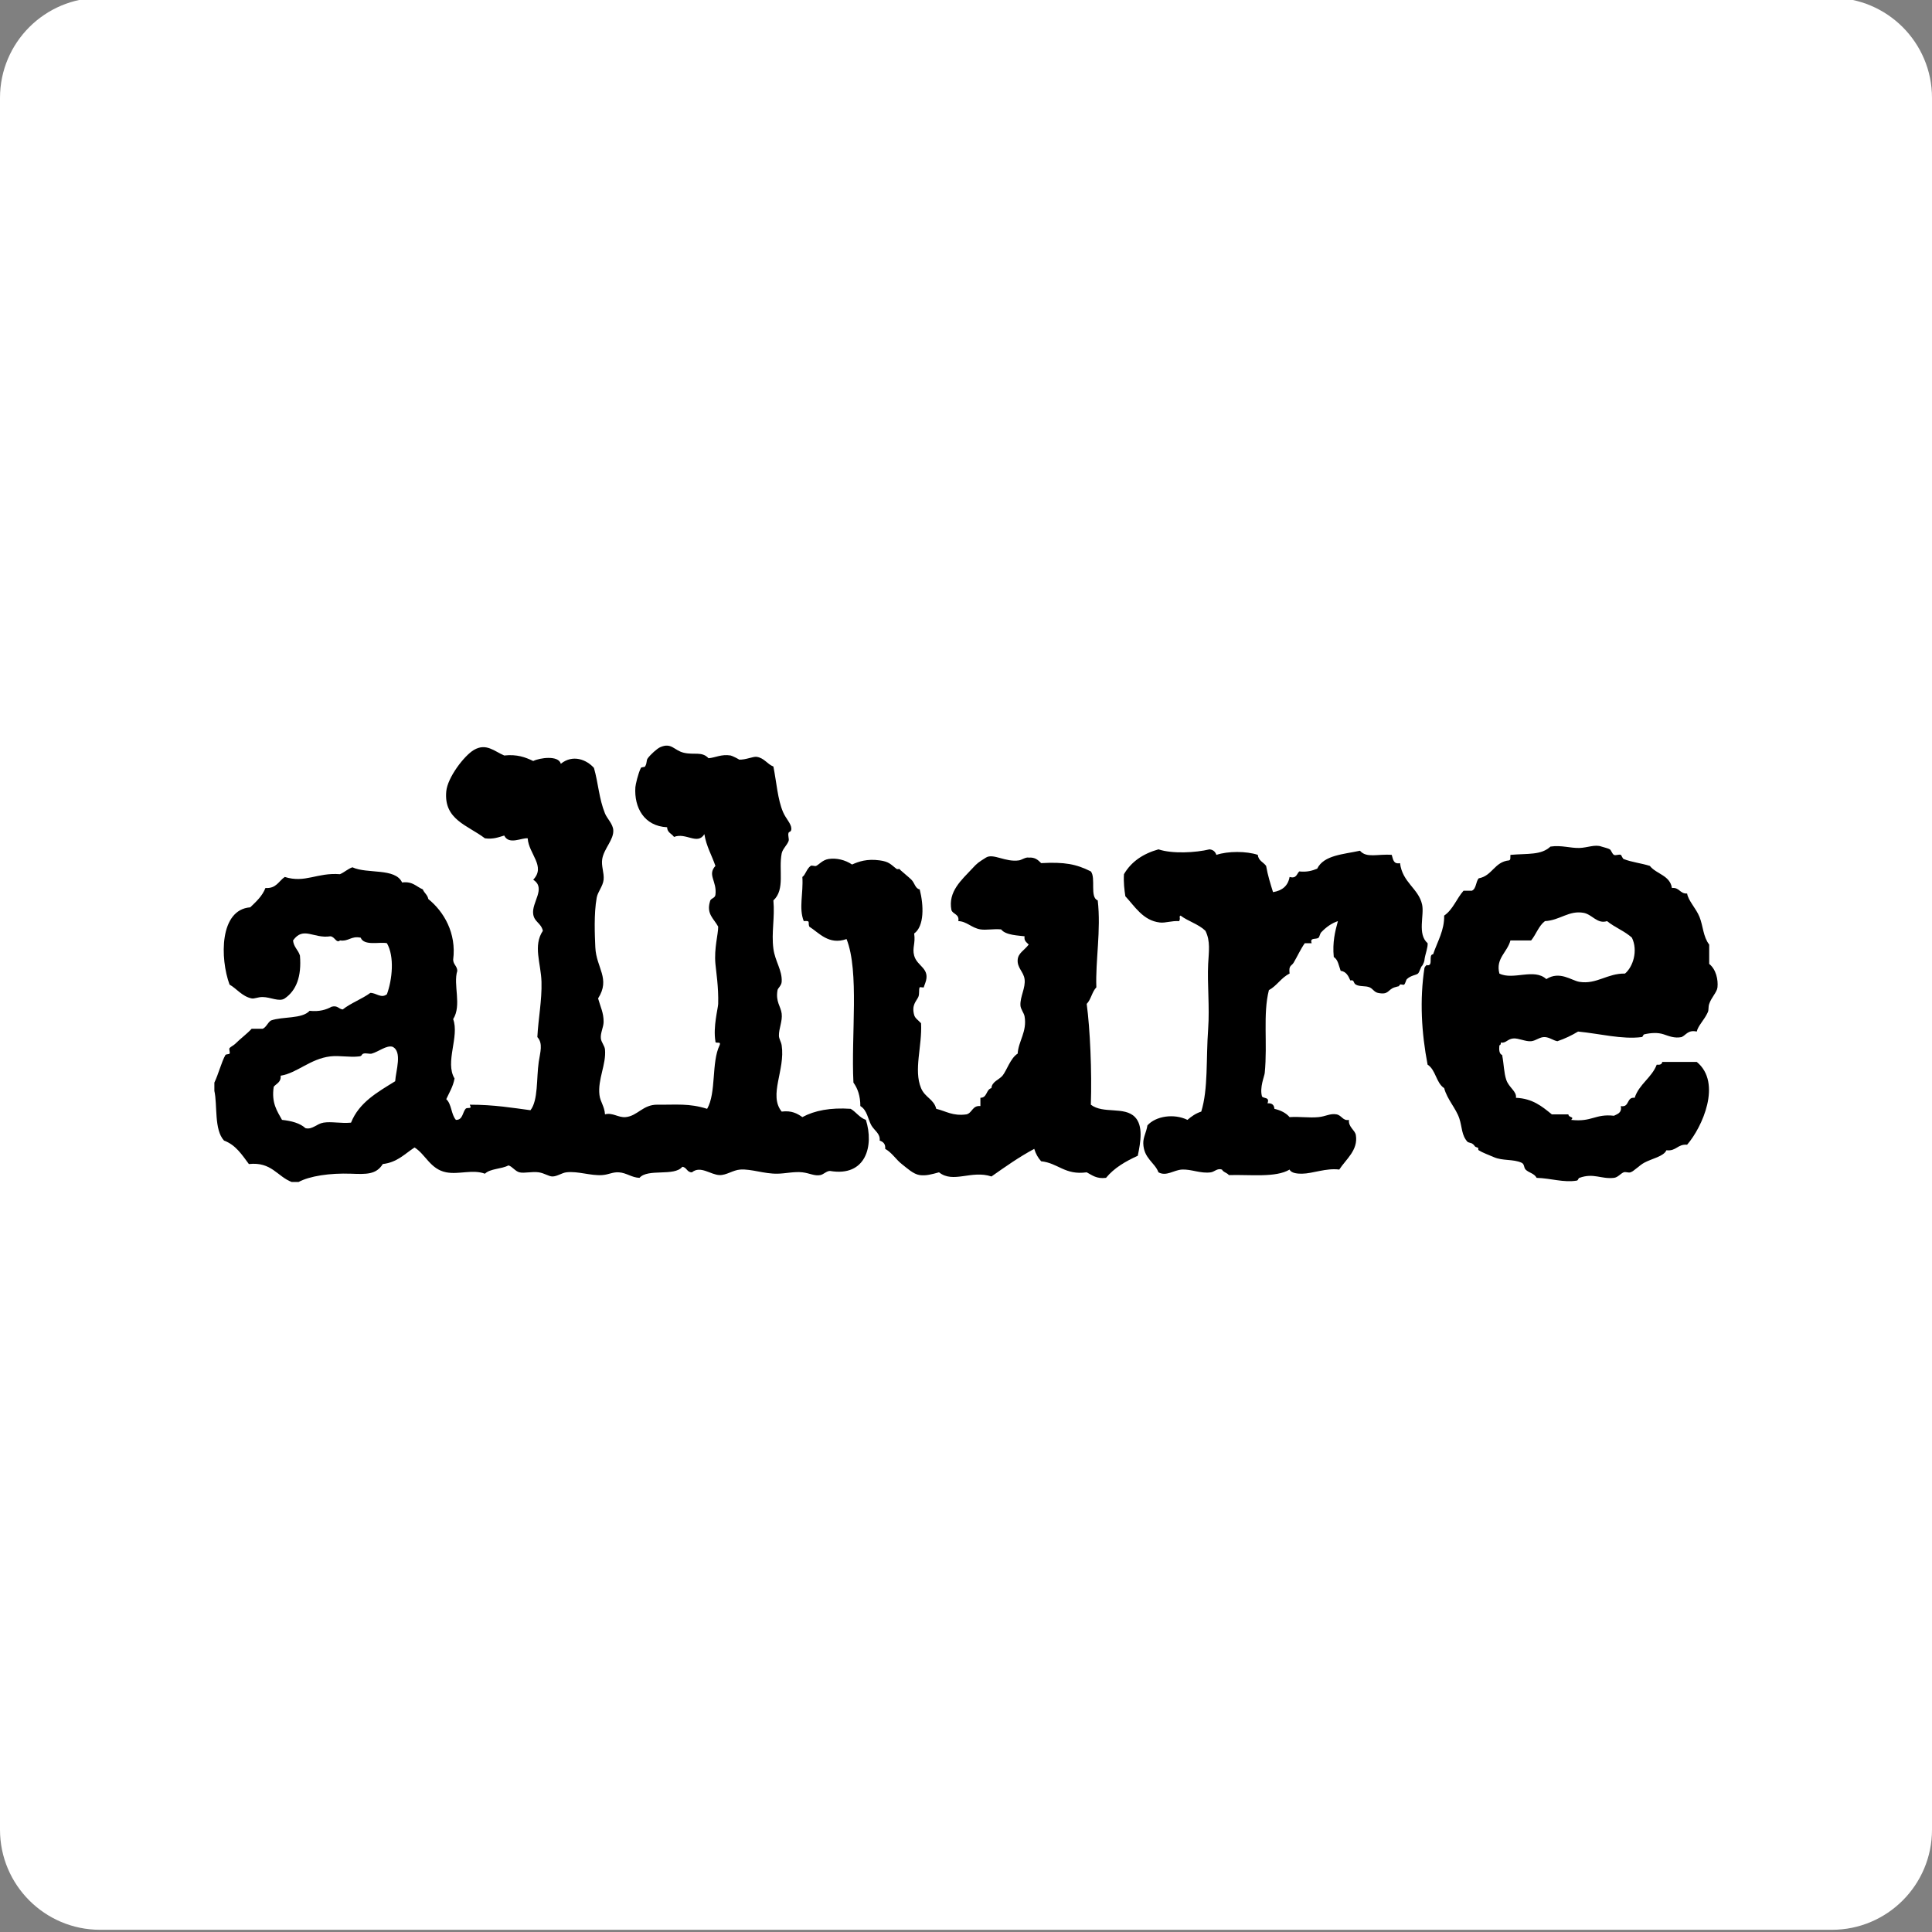 <?xml version="1.0" encoding="utf-8"?>
<!-- Generator: Adobe Illustrator 26.5.0, SVG Export Plug-In . SVG Version: 6.00 Build 0)  -->
<svg version="1.1" xmlns="http://www.w3.org/2000/svg" xmlns:xlink="http://www.w3.org/1999/xlink" x="0px" y="0px"
	 viewBox="0 0 386 386" enable-background="new 0 0 386 386" xml:space="preserve">
<rect x="0" y="0" width="386" height="386" fill="#808080" stroke="none"/>
<g id="Layer_1">
	<g>
		<path fill="#FFFFFF" d="M366,385.56H20c-11.046,0-20-8.954-20-20v-346c0-11.046,8.954-20,20-20h346c11.046,0,20,8.954,20,20v346
			C386,376.606,377.046,385.56,366,385.56z"/>
	</g>
	<g>
		<path fill-rule="evenodd" clip-rule="evenodd" d="M59.652,236.153c-0.46,0-0.919,0-1.378,0c-2.915-1.129-4.022-4.069-8.549-3.585
			c-1.38-1.837-2.612-3.822-4.965-4.687c-2.018-2.18-1.291-7.076-1.93-9.929c0-0.551,0-1.104,0-1.655
			c0.82-1.72,1.407-4.075,2.206-5.516c0.098-0.175,0.737-0.129,0.827-0.275c0.161-0.257-0.176-0.859,0-1.104
			c0.165-0.226,0.825-0.553,1.104-0.827c1.145-1.133,2.362-2.002,3.309-3.033c0.735,0,1.47,0,2.206,0
			c0.763-0.342,0.978-1.228,1.655-1.655c2.372-0.845,6.173-0.262,7.721-1.932c1.947,0.2,3.285-0.208,4.413-0.826
			c1.22-0.302,1.371,0.467,2.206,0.551c1.645-1.297,3.816-2.066,5.516-3.308c1.159-0.021,2.142,1.172,3.309,0.275
			c1.071-2.923,1.547-7.525,0-10.202c-1.373-0.32-4.566,0.608-5.239-1.104c-1.959-0.397-2.337,0.789-4.137,0.552
			c-0.725,0.644-1.045-0.789-1.93-0.828c-3.343,0.515-5.382-2.075-7.446,0.828c0.127,1.343,1.045,1.897,1.378,3.033
			c0.348,4.207-0.745,6.977-3.033,8.55c-1.094,0.748-2.827-0.261-4.413-0.276c-0.978-0.01-1.654,0.389-2.206,0.276
			c-1.92-0.397-3.031-1.999-4.413-2.758c-1.929-5.264-2.022-14.974,4.137-15.442c1.167-1.131,2.388-2.208,3.034-3.861
			c2.174,0.15,2.649-1.395,3.861-2.206c4.099,1.287,6.409-0.911,11.03-0.552c0.901-0.387,1.535-1.04,2.483-1.379
			c2.945,1.375,8.575,0.066,9.927,3.034c2.114-0.276,2.838,0.839,4.137,1.378c0.28,0.732,0.948,1.075,1.103,1.931
			c3.076,2.483,5.659,6.783,4.964,12.134c0.039,0.973,0.789,1.232,0.827,2.206c-0.869,2.786,0.934,6.875-0.827,9.651
			c1.293,3.497-1.695,8.592,0.276,11.86c-0.295,1.635-1.051,2.81-1.655,4.136c1.075,0.948,0.971,3.073,1.93,4.136
			c1.375,0.045,1.309-1.492,1.93-2.206c0.36-0.413,1.416,0.216,0.828-0.829c4.866-0.008,8.715,0.653,12.134,1.105
			c1.566-1.973,1.179-6.386,1.654-9.653c0.281-1.929,0.907-3.667-0.276-4.963c0.187-3.661,0.931-7.347,0.827-11.031
			c-0.104-3.702-1.734-7.219,0.276-10.203c-0.382-1.598-1.689-1.716-1.93-3.308c-0.361-2.378,2.655-5.186,0-6.895
			c2.569-2.687-0.897-5.136-1.104-8.273c-1.158-0.154-3.749,1.385-4.688-0.552c-1.139,0.331-2.165,0.777-3.86,0.552
			c-3.434-2.622-8.245-3.706-7.721-9.377c0.255-2.775,3.574-7.128,5.515-8.273c2.46-1.451,4.098,0.276,6.067,1.103
			c2.574-0.276,4.239,0.357,5.792,1.103c1.264-0.637,5.058-1.198,5.515,0.552c2.417-1.945,5.169-0.807,6.618,0.827
			c0.88,3.055,0.99,6.087,2.206,9.1c0.408,1.011,1.566,2.064,1.655,3.309c0.137,1.93-1.852,3.682-2.206,5.791
			c-0.234,1.395,0.418,2.778,0.276,4.137c-0.139,1.32-1.164,2.393-1.379,3.584c-0.585,3.235-0.385,7.496-0.276,9.928
			c0.185,4.122,3.08,6.247,0.552,10.203c0.467,1.687,1.119,2.887,1.104,4.687c-0.01,1.074-0.665,2.207-0.552,3.31
			c0.077,0.754,0.759,1.464,0.827,2.206c0.276,2.989-1.482,5.956-1.104,9.1c0.169,1.402,0.999,2.212,1.104,3.861
			c1.526-0.418,2.653,0.695,4.136,0.551c2.383-0.233,3.428-2.517,6.343-2.483c3.792,0.046,6.315-0.313,9.928,0.829
			c1.853-3.202,0.833-9.279,2.482-12.686c0.429-0.98-0.936-0.167-0.827-0.827c-0.491-2.873,0.525-6.56,0.552-7.446
			c0.096-3.379-0.413-6.44-0.552-7.997c-0.286-3.161,0.575-5.936,0.552-7.446c-0.859-1.594-2.366-2.507-1.655-4.963
			c0.079-0.748,1.009-0.646,1.104-1.379c0.352-2.764-1.676-3.953,0-5.79c-0.722-2.128-1.811-3.889-2.207-6.343
			c-1.392,2.26-3.673-0.394-6.067,0.552c-0.445-0.658-1.355-0.852-1.378-1.932c-4.59-0.221-6.612-3.938-6.342-7.997
			c0.031-0.488,0.532-2.712,1.103-3.861c0.089-0.181,0.736-0.13,0.827-0.276c0.475-0.765,0.185-1.153,0.553-1.655
			c0.544-0.743,1.846-1.928,2.482-2.206c2.266-0.993,2.731,0.629,4.688,1.103c2.107,0.51,3.635-0.327,4.963,1.104
			c1.43-0.127,2.552-0.847,4.412-0.552c0.282,0.045,1.886,0.841,1.655,0.827c1.384,0.08,2.83-0.677,3.585-0.551
			c1.522,0.252,2.064,1.45,3.309,1.93c0.64,3.22,0.853,6.588,1.93,9.1c0.581,1.356,1.648,2.321,1.655,3.309
			c0.004,0.732-0.46,0.565-0.552,0.828c-0.194,0.553,0.162,1.22,0,1.654c-0.316,0.846-1.198,1.57-1.379,2.482
			c-0.649,3.276,0.732,7.209-1.655,9.377c0.317,3.472-0.424,6.399,0,9.652c0.325,2.494,1.805,4.352,1.655,6.618
			c-0.051,0.775-0.754,1.237-0.828,1.656c-0.414,2.346,0.654,3.233,0.828,4.687c0.183,1.529-0.572,2.962-0.552,4.412
			c0.01,0.648,0.445,1.224,0.552,1.931c0.75,4.921-2.67,9.938,0,13.237c1.998-0.251,3.104,0.389,4.136,1.104
			c2.445-1.323,5.609-1.928,9.653-1.655c1.099,0.648,1.743,1.75,3.034,2.206c1.65,5.171,0.017,11.439-7.17,10.204
			c-0.692,0.003-1.29,0.708-1.931,0.827c-1.206,0.224-2.081-0.378-3.585-0.553c-1.605-0.185-3.343,0.246-4.964,0.276
			c-2.671,0.049-5.225-0.975-7.446-0.827c-1.451,0.098-2.758,1.148-4.136,1.104c-1.813-0.06-3.811-1.96-5.514-0.553
			c-1.036,0.024-1.013-1.01-1.932-1.102c-1.597,1.988-6.888,0.283-8.549,2.206c-1.537-0.039-2.587-1.008-4.136-1.104
			c-1.237-0.074-2.017,0.464-3.309,0.553c-2.348,0.162-4.827-0.827-7.169-0.553c-0.879,0.104-1.843,0.819-2.758,0.829
			c-0.772,0.007-1.564-0.646-2.759-0.829c-1.33-0.202-2.875,0.241-3.859,0c-0.85-0.208-1.48-1.223-2.206-1.378
			c-1.37,0.745-3.618,0.611-4.688,1.655c-2.469-0.913-5.196,0.205-7.721-0.276c-3.196-0.607-4.165-3.638-6.343-4.963
			c-1.949,1.269-3.457,2.978-6.343,3.309c-1.322,2.154-3.382,2.037-6.343,1.931C65.881,234.345,61.864,234.963,59.652,236.153z
			 M78.956,216.022c0.117-2.054,1.492-5.941-0.552-6.895c-1.221-0.314-2.715,0.973-4.137,1.38c-0.413,0.116-1.16-0.159-1.655,0
			c-0.445,0.143-0.226,0.475-0.827,0.551c-1.933,0.245-3.919-0.221-5.791,0c-4.004,0.475-6.636,3.333-9.927,3.861
			c0.123,1.318-0.84,1.55-1.379,2.207c-0.489,3.246,0.675,4.84,1.655,6.618c1.909,0.205,3.578,0.649,4.688,1.656
			c1.378,0.343,2.229-0.878,3.585-1.104c1.583-0.265,3.478,0.192,5.515,0C71.763,220.227,75.437,218.202,78.956,216.022z"/>
		<path fill-rule="evenodd" clip-rule="evenodd" d="M217.942,220.709c2.482,1.907,6.71,0.281,8.825,2.483
			c1.637,1.705,1.156,4.852,0.551,7.721c-2.462,1.123-4.731,2.439-6.341,4.412c-1.9,0.244-2.775-0.535-3.861-1.104
			c-4.376,0.607-5.685-1.853-9.101-2.206c-0.613-0.675-1.083-1.49-1.378-2.482c-3.052,1.636-5.793,3.582-8.55,5.516
			c-4.029-1.331-7.626,1.448-10.478-0.829c-1.46,0.4-2.602,0.729-3.86,0.553c-1.275-0.181-2.532-1.391-3.585-2.207
			c-1.136-0.879-1.927-2.25-3.309-3.033c0.093-1.012-0.424-1.416-1.104-1.655c0.165-1.392-1.078-2.017-1.655-3.034
			c-0.709-1.252-0.825-3.046-2.206-3.861c0.001-2.023-0.528-3.516-1.379-4.688c-0.485-9.448,1.203-22.208-1.378-28.679
			c-3.551,1.262-5.492-1.25-7.446-2.483c-0.332-0.882,0.359-1.213-1.104-1.103c-1.023-2.605-0.061-5.489-0.276-8.824
			c0.603-0.372,0.83-1.599,1.655-2.206c0.235-0.174,0.832,0.124,1.104,0c0.561-0.259,1.288-1.199,2.481-1.38
			c1.594-0.241,3.343,0.194,4.688,1.104c1.328-0.596,2.966-1.173,5.515-0.828c1.819,0.246,2.153,0.736,3.309,1.655
			c0.368,0.292,0.588-0.174,0.827,0.276c0.042,0.077,1.734,1.451,2.206,1.93c0.671,0.679,0.772,1.797,1.655,1.93
			c0.83,3.224,0.935,7.359-1.104,8.825c0.302,2.014-0.426,2.832,0,4.412c0.596,2.214,3.333,2.504,2.207,5.516
			c0.048-0.13-0.336,0.873-0.276,0.827c-0.112,0.084-0.765-0.112-0.828,0c-0.219,0.389,0.007,1.326-0.276,1.931
			c-0.405,0.864-1.372,1.591-0.828,3.585c0.179,0.656,0.725,0.955,1.379,1.655c0.253,4.564-1.521,9.317,0,12.961
			c0.794,1.898,2.562,2.197,3.034,4.137c1.941,0.449,3.281,1.499,6.067,1.104c1.157-0.316,1.136-1.807,2.757-1.656
			c0-0.551,0-1.102,0-1.655c1.388,0.01,1.102-1.655,2.206-1.931c0.076-1.294,1.538-1.674,2.207-2.482
			c0.85-1.025,1.576-3.502,3.034-4.412c0.147-2.5,1.914-4.391,1.377-7.446c-0.119-0.684-0.794-1.427-0.826-2.207
			c-0.077-1.78,1.064-3.483,0.826-5.238c-0.195-1.453-1.502-2.247-1.377-3.86c0.102-1.343,1.277-1.831,2.206-3.034
			c-0.383-0.446-0.975-0.679-0.829-1.655c-1.115-0.155-3.791-0.189-4.685-1.379c-1.664-0.129-2.991,0.182-4.137,0
			c-1.746-0.276-2.72-1.6-4.412-1.655c0.241-1.435-1.072-1.318-1.379-2.206c-0.727-3.711,2.07-6.039,4.136-8.274
			c1.085-1.174,1.244-1.246,2.757-2.206c1.465-0.929,3.885,0.975,6.618,0.551c0.521-0.08,1.34-0.686,1.932-0.551
			c1.294-0.099,1.885,0.504,2.482,1.103c4.691-0.253,6.989,0.186,9.928,1.655c1.048,1.32-0.265,5.192,1.378,5.791
			c0.683,6.019-0.477,12.071-0.276,17.373c-0.867,0.879-1.061,2.43-1.929,3.309C217.788,205.553,218.168,214.114,217.942,220.709z"
			/>
		<path fill-rule="evenodd" clip-rule="evenodd" d="M284.58,191.931c0.01-0.112,0.022-0.225,0.043-0.336
			c0.141-0.985,0.684-2.316,0.605-3.149c-2.103-1.82-0.628-5.577-1.102-7.722c-0.713-3.23-3.921-4.364-4.412-8.274
			c-1.369,0.265-1.38-0.827-1.655-1.655c-2.778-0.223-5.032,0.714-6.343-0.827c-3.314,0.73-7.22,0.868-8.549,3.585
			c-0.975,0.406-2.04,0.718-3.586,0.552c-0.521,0.49-0.53,1.491-1.929,1.104c-0.316,1.799-1.492,2.736-3.31,3.033
			c-0.521-1.685-1.056-3.355-1.378-5.239c-0.532-0.755-1.555-1.02-1.655-2.207c-2.287-0.768-5.987-0.768-8.274,0
			c-0.143-0.296-0.365-0.997-1.378-1.104c-2.79,0.678-7.464,0.926-10.202,0c-3.083,0.871-5.441,2.465-6.895,4.965
			c-0.102,1.665,0.078,3.047,0.276,4.411c1.861,1.968,3.526,4.866,6.894,5.24c1.177,0.13,2.292-0.372,3.86-0.276
			c0.353-0.69-0.139-0.863,0.278-1.103c1.518,1.145,3.615,1.716,4.963,3.033c1.045,2.06,0.675,4.202,0.551,6.619
			c-0.2,3.935,0.318,8.592,0,12.961c-0.448,6.148,0.035,11.949-1.378,16.545c-1.113,0.357-1.971,0.97-2.758,1.655
			c-2.7-1.317-6.326-0.763-7.999,1.104c-0.216,1.407-0.856,2.357-0.826,3.585c0.076,3.02,2.301,3.818,3.034,5.79
			c1.579,0.873,3.058-0.461,4.687-0.551c1.89-0.104,3.735,0.847,5.79,0.551c0.708-0.101,1.285-0.876,2.207-0.551
			c0.279,0.55,1.025,0.629,1.38,1.104c4.286-0.127,9.378,0.554,12.133-1.104c0.335,0.778,1.747,0.834,2.482,0.827
			c2.131-0.022,4.802-1.168,7.445-0.827c1.293-2.03,3.822-3.868,3.31-6.894c-0.17-1.005-1.521-1.587-1.38-3.034
			c-1.196,0.259-1.433-0.914-2.482-1.102c-1.264-0.229-2.144,0.411-3.585,0.551c-1.928,0.186-3.745-0.14-5.79,0
			c-0.724-0.84-1.766-1.361-3.034-1.655c-0.052-0.777-0.48-1.177-1.378-1.104c0.495-1.323-0.766-0.889-1.104-1.38
			c-0.502-1.824,0.485-3.989,0.551-4.687c0.579-5.992-0.387-11.727,0.829-16.545c1.612-0.869,2.462-2.503,4.136-3.31
			c-0.214-1.726,0.377-1.436,0.827-2.206c0.784-1.34,1.35-2.641,2.206-3.86h1.38c-0.445-1.224,0.91-0.677,1.378-1.104
			c0.205-0.185,0.255-0.796,0.553-1.104c0.958-0.992,2.006-1.768,3.309-2.206c-0.573,2.093-1.109,4.223-0.827,7.17
			c0.858,0.521,1.001,1.756,1.378,2.758c1.131,0.157,1.534,1.04,1.931,1.929c0.856-0.197,0.519,0.485,1.104,0.829
			c0.777,0.453,1.953,0.191,2.758,0.551c0.659,0.294,0.897,0.943,1.655,1.104c2.191,0.462,1.939-0.662,3.309-1.104
			c1.213-0.391,0.616,0.003,1.104-0.551c0.124-0.14,0.691,0.13,0.827,0c0.272-0.262,0.348-0.907,0.551-1.104
			c0.778-0.751,1.896-0.808,2.207-1.104c0.356-0.34,0.512-1.357,0.905-1.645c0.109-0.284,0.296-0.536,0.34-0.843
			C284.549,191.986,284.564,191.957,284.58,191.931z"/>
		<path fill-rule="evenodd" clip-rule="evenodd" d="M341.485,192.582v-3.86c-1.218-1.574-1.209-3.71-1.931-5.515
			c-0.693-1.736-2.25-3.233-2.482-4.689c-1.468,0.09-1.493-1.263-3.033-1.103c-0.391-2.551-3.116-2.767-4.412-4.411
			c-1.723-0.555-3.602-0.729-5.239-1.38c-0.195-0.077-0.446-0.78-0.553-0.827c-0.376-0.168-1.016,0.191-1.378,0
			c-0.37-0.195-0.544-0.932-0.827-1.104c-0.4-0.24-1.279-0.412-1.655-0.551c-1.311-0.486-2.845,0.234-4.414,0.276
			c-1.872,0.05-3.562-0.599-5.792-0.276c-1.865,1.742-4.469,1.352-7.996,1.655c-0.048,0.413,0.098,1.018-0.275,1.103
			c-2.936,0.284-3.337,3.1-6.068,3.585c-0.596,0.69-0.464,2.11-1.378,2.481h-1.655c-1.38,1.563-2.112,3.772-3.861,4.965
			c0.052,2.958-1.294,5.043-2.207,7.722c-1.031,0.071,0.078,2.283-1.104,2.206c-0.091-0.01-0.17-0.032-0.238-0.062l-0.074,0.148
			c-0.043,0.087-0.109,0.121-0.178,0.139c-0.01,0.033-0.027,0.066-0.034,0.101c-0.017,0.071-0.054,0.115-0.097,0.15
			c-0.987,6.396-0.605,13.027,0.621,19.38c1.64,1.026,1.687,3.645,3.31,4.687c0.61,2.285,2.364,4.039,3.033,6.068
			c0.572,1.734,0.419,3.376,1.655,4.687c0.06,0.063,0.788,0.251,0.829,0.276c0.819,0.523,0.356,0.628,1.102,0.827
			c0.38,0.101,0.054,0.41,0.276,0.553c0.778,0.497,2.017,0.932,3.034,1.378c1.76,0.77,3.824,0.352,5.514,1.104
			c0.64,0.283,0.429,0.966,0.827,1.378c0.64,0.66,1.704,0.719,2.207,1.655c2.857,0.081,5.393,0.987,7.997,0.551
			c0.357-0.059,0.257-0.443,0.551-0.551c2.842-1.034,4.328,0.296,6.895,0c0.795-0.092,1.293-0.838,1.931-1.104
			c0.394-0.162,0.975,0.144,1.377,0c0.745-0.264,1.704-1.353,2.759-1.929c1.475-0.806,3.912-1.256,4.412-2.482
			c1.984,0.238,2.219-1.274,4.136-1.104c2.999-3.443,7.048-12.345,1.931-16.547h-6.894c-0.066,0.485-0.475,0.628-1.104,0.553
			c-1.029,2.647-3.501,3.853-4.412,6.618c-1.677-0.208-0.964,1.979-2.758,1.655c0.235,1.339-0.641,1.566-1.378,1.932
			c-3.798-0.425-4.364,1.299-8.55,0.826c0.733-0.71-0.53-0.394-0.551-1.102h-3.309c-1.931-1.563-3.816-3.17-7.172-3.31
			c0.197-1.29-1.391-2.014-1.929-3.585c-0.474-1.385-0.474-3.11-0.827-4.965c-0.593-0.233-0.64-1.015-0.553-1.929
			c0.216-0.062,0.321-0.232,0.278-0.551c1.074,0.15,1.305-0.71,2.48-0.827c1.026-0.104,2.517,0.666,3.585,0.551
			c1.015-0.109,1.734-0.893,2.758-0.827c0.964,0.063,1.626,0.663,2.483,0.827c1.513-0.509,2.876-1.168,4.136-1.931
			c4.278,0.408,8.802,1.607,12.684,1.104c0.365-0.048,0.246-0.483,0.553-0.551c1.322-0.305,2.698-0.389,3.861,0
			c1.067,0.354,2.162,0.837,3.584,0.551c0.942-0.437,1.282-1.477,3.034-1.104c0.255-1.191,1.515-2.312,2.206-3.86
			c0.23-0.516,0.06-1.002,0.276-1.656c0.436-1.322,1.55-2.329,1.655-3.309C343.3,195.776,342.874,193.684,341.485,192.582z
			 M324.663,194.512c-3.53-0.07-5.66,2.201-9.101,1.655c-1.588-0.252-3.923-2.264-6.618-0.551c-2.442-2.242-6.589,0.276-9.377-1.104
			c-0.786-3.045,1.572-4.206,2.207-6.618h4.136c0.997-1.21,1.504-2.91,2.758-3.861c2.999-0.153,4.769-2.185,7.723-1.655
			c1.707,0.307,2.743,2.295,4.687,1.655c1.512,1.246,3.524,1.99,4.965,3.309C327.299,189.934,326.27,193.171,324.663,194.512z"/>
	</g>
</g>
<g id="layer">
</g>
<g id="katman_1">
</g>
<g id="svg2">
</g>
</svg>
